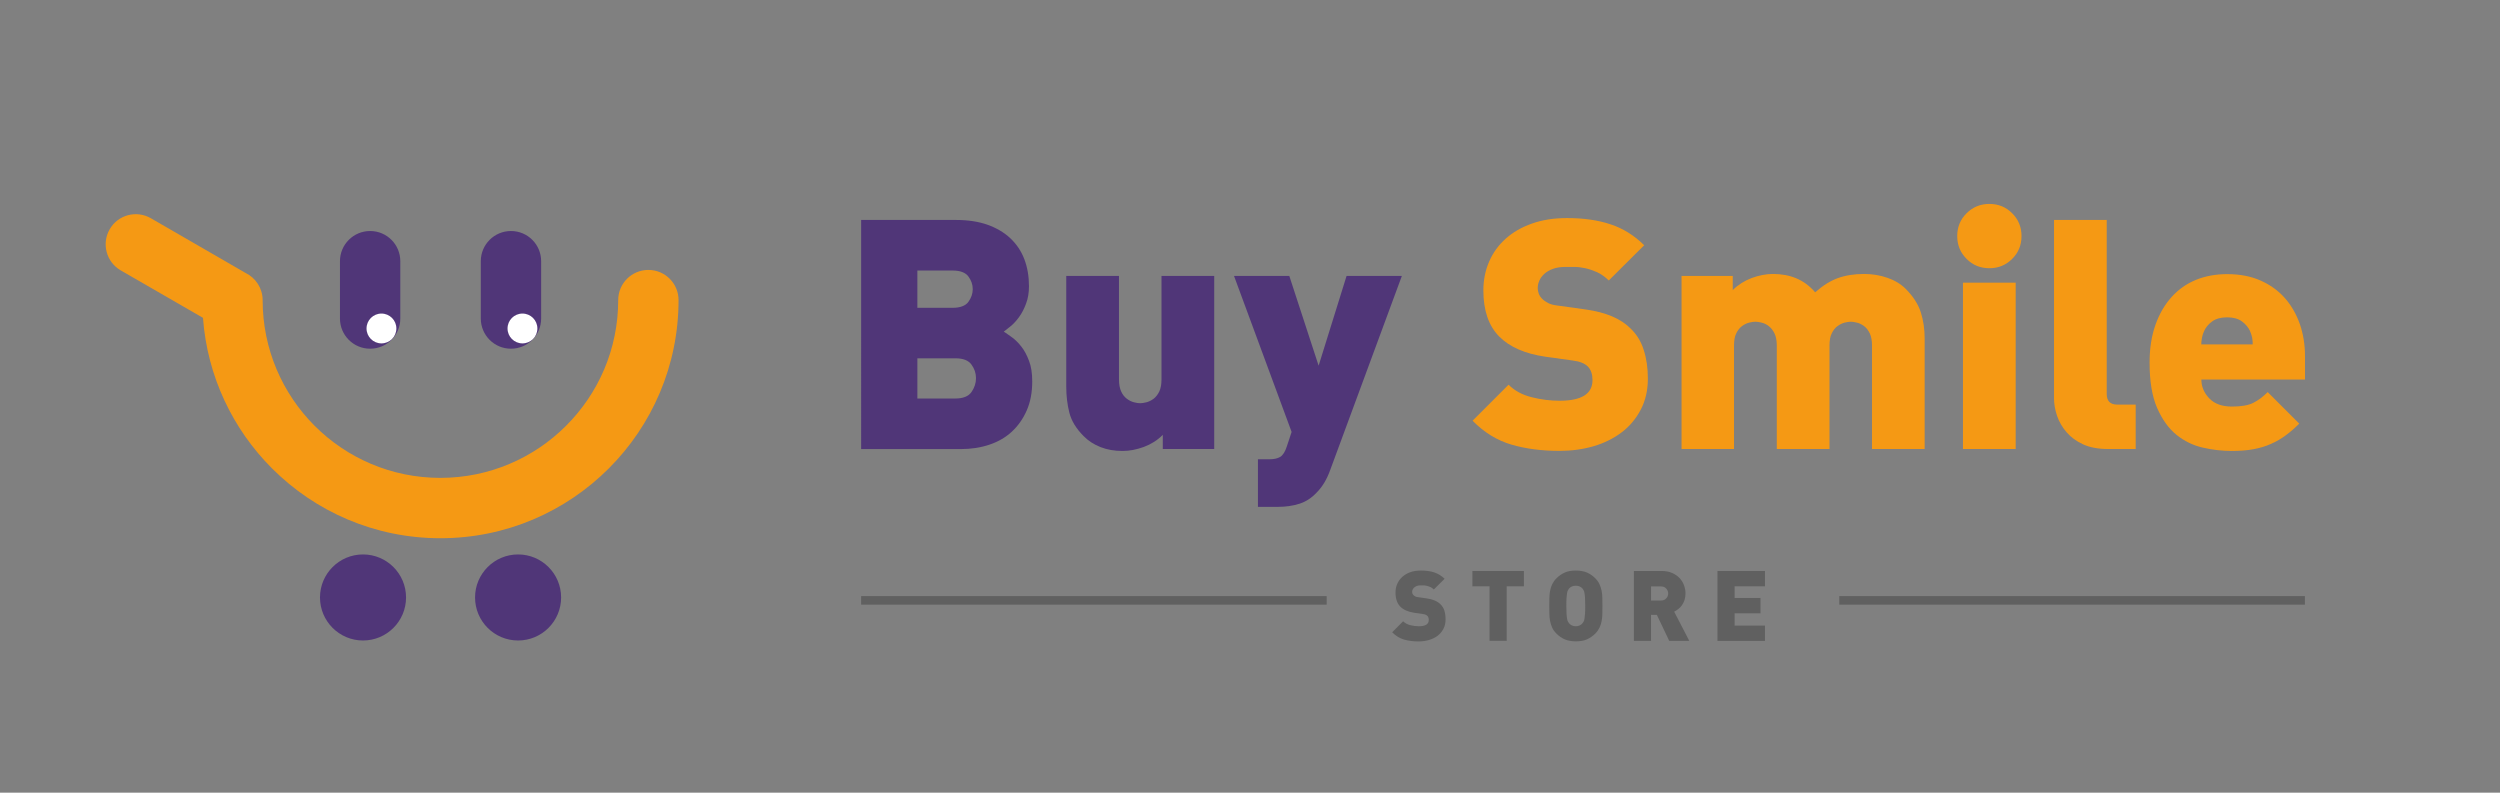 <svg xml:space="preserve" style="enable-background:new 0 0 291.65 92.47;" viewBox="0 0 291.65 92.47" y="0px" x="0px" xmlns:xlink="http://www.w3.org/1999/xlink" xmlns="http://www.w3.org/2000/svg" id="Layer_1" version="1.1">
<rect x="0" y="0" width="291.65" height="92.47" fill="#808080" stroke="none"/>
<style type="text/css">
	.st0{fill:#503779;}
	.st1{fill:#503678;}
	.st2{fill:none;stroke:#606060;stroke-miterlimit:10;}
	.st3{fill:#F59914;}
	.st4{fill-rule:evenodd;clip-rule:evenodd;fill:#503678;}
	.st5{fill:#FFFFFF;}
	.st6{fill:#606060;}
	.st7{fill-rule:evenodd;clip-rule:evenodd;fill:#FFFFFF;}
</style>
<g>
	<g>
		<g>
			<g>
				<path d="M120.42,44.5c0,1.28-0.21,2.4-0.64,3.38s-1.01,1.8-1.74,2.48c-0.74,0.68-1.61,1.18-2.63,1.52
					c-1.01,0.34-2.12,0.51-3.32,0.51h-11.63V25.66h11.07c1.4,0,2.63,0.19,3.68,0.56c1.05,0.38,1.94,0.9,2.66,1.58
					c0.72,0.68,1.27,1.49,1.63,2.44c0.36,0.95,0.54,2,0.54,3.15c0,0.75-0.11,1.43-0.34,2.03c-0.22,0.6-0.49,1.12-0.81,1.56
					s-0.64,0.79-0.98,1.07c-0.34,0.28-0.61,0.49-0.81,0.64c0.28,0.18,0.6,0.4,0.98,0.68c0.38,0.28,0.74,0.64,1.09,1.09
					c0.35,0.45,0.64,1,0.88,1.65C120.3,42.75,120.42,43.55,120.42,44.5z M113.48,33.73c0-0.53-0.17-1.02-0.51-1.48
					s-0.96-0.69-1.86-0.69h-4.09v4.35h4.09c0.9,0,1.52-0.23,1.86-0.69C113.31,34.75,113.48,34.26,113.48,33.73z M113.86,44.12
					c0-0.58-0.18-1.11-0.53-1.59c-0.35-0.49-0.98-0.73-1.88-0.73h-4.43v4.69h4.43c0.9,0,1.53-0.25,1.88-0.75
					C113.68,45.24,113.86,44.7,113.86,44.12z" class="st1"></path>
				<path d="M135.65,52.38v-1.65c-0.62,0.63-1.36,1.09-2.21,1.41c-0.85,0.31-1.68,0.47-2.48,0.47
					c-0.95,0-1.81-0.15-2.57-0.45c-0.76-0.3-1.42-0.72-1.97-1.28c-0.88-0.88-1.43-1.79-1.67-2.74c-0.24-0.95-0.36-1.96-0.36-3.04
					V32.19h6.15v12.08c0,0.58,0.09,1.04,0.26,1.41s0.39,0.64,0.66,0.84c0.26,0.2,0.54,0.34,0.83,0.41c0.29,0.08,0.53,0.11,0.73,0.11
					s0.44-0.04,0.73-0.11c0.29-0.08,0.56-0.21,0.83-0.41c0.26-0.2,0.48-0.48,0.66-0.84c0.17-0.36,0.26-0.83,0.26-1.41V32.19h6.15
					v20.19H135.65z" class="st1"></path>
				<path d="M155.2,54.78c-0.4,1.13-0.93,2.01-1.58,2.66c-0.6,0.65-1.28,1.09-2.04,1.33c-0.76,0.24-1.59,0.36-2.5,0.36
					h-2.33v-5.55h1.31c0.55,0,0.98-0.09,1.29-0.28s0.57-0.59,0.77-1.22l0.56-1.69l-6.72-18.2h6.45l3.42,10.47l3.26-10.47h6.45
					L155.2,54.78z" class="st1"></path>
				<path d="M192.24,44.18c0,1.35-0.28,2.56-0.83,3.61c-0.55,1.05-1.29,1.94-2.23,2.65c-0.94,0.71-2.03,1.25-3.28,1.62
					c-1.25,0.36-2.58,0.54-3.98,0.54c-2.05,0-3.92-0.24-5.59-0.73c-1.68-0.49-3.19-1.42-4.54-2.79l4.2-4.2
					c0.7,0.7,1.6,1.19,2.7,1.46c1.1,0.28,2.19,0.41,3.26,0.41c2.55,0,3.83-0.8,3.83-2.4c0-0.68-0.17-1.2-0.53-1.58
					c-0.38-0.38-0.96-0.61-1.76-0.71l-3.23-0.45c-2.38-0.35-4.16-1.14-5.37-2.36c-1.23-1.25-1.84-3.04-1.84-5.37
					c0-1.22,0.23-2.35,0.68-3.38c0.45-1.03,1.09-1.91,1.93-2.66c0.84-0.75,1.86-1.34,3.06-1.76c1.2-0.43,2.56-0.64,4.09-0.64
					c1.93,0,3.62,0.24,5.08,0.73c1.46,0.48,2.77,1.3,3.92,2.44l-4.13,4.11c-0.43-0.42-0.88-0.74-1.35-0.96
					c-0.48-0.21-0.94-0.37-1.39-0.47c-0.45-0.1-0.88-0.15-1.28-0.15c-0.4,0-0.75,0-1.05,0c-0.58,0-1.06,0.08-1.46,0.23
					c-0.4,0.15-0.73,0.34-0.99,0.58s-0.46,0.5-0.58,0.79c-0.13,0.29-0.19,0.58-0.19,0.88c0,0.18,0.04,0.38,0.11,0.6
					c0.08,0.23,0.21,0.44,0.41,0.64c0.17,0.18,0.41,0.34,0.69,0.49c0.29,0.15,0.67,0.25,1.14,0.3l3.23,0.45
					c2.35,0.33,4.1,1.06,5.25,2.22c0.73,0.7,1.24,1.54,1.54,2.52C192.08,41.82,192.24,42.93,192.24,44.18z" class="st3"></path>
				<path d="M218.39,52.38V40.3c0-0.58-0.09-1.04-0.26-1.41c-0.18-0.36-0.39-0.64-0.66-0.84s-0.54-0.34-0.83-0.41
					c-0.29-0.07-0.53-0.11-0.73-0.11c-0.2,0-0.44,0.04-0.73,0.11c-0.29,0.08-0.56,0.21-0.83,0.41s-0.48,0.48-0.66,0.84
					c-0.18,0.36-0.26,0.83-0.26,1.41v12.08h-6.15V40.3c0-0.58-0.09-1.04-0.27-1.41c-0.18-0.36-0.4-0.64-0.66-0.84
					s-0.54-0.34-0.83-0.41c-0.29-0.07-0.54-0.11-0.74-0.11c-0.2,0-0.45,0.04-0.74,0.11c-0.29,0.08-0.57,0.21-0.83,0.41
					s-0.49,0.48-0.66,0.84c-0.18,0.36-0.26,0.83-0.26,1.41v12.08h-6.12V32.19h5.97v1.65c0.63-0.62,1.37-1.09,2.22-1.41
					c0.85-0.31,1.68-0.47,2.48-0.47c1,0,1.91,0.17,2.72,0.51c0.81,0.34,1.55,0.88,2.2,1.63c0.88-0.78,1.75-1.33,2.63-1.65
					c0.88-0.32,1.9-0.49,3.08-0.49c0.95,0,1.86,0.15,2.72,0.45c0.86,0.3,1.57,0.73,2.12,1.28c0.88,0.88,1.46,1.79,1.77,2.74
					c0.3,0.95,0.45,1.96,0.45,3.04v12.91H218.39z" class="st3"></path>
				<path d="M235.83,27.54c0,1.05-0.36,1.94-1.09,2.66c-0.73,0.73-1.61,1.09-2.66,1.09c-1.05,0-1.94-0.36-2.66-1.09
					c-0.73-0.73-1.09-1.61-1.09-2.66s0.36-1.94,1.09-2.66c0.72-0.72,1.61-1.09,2.66-1.09c1.05,0,1.94,0.36,2.66,1.09
					C235.47,25.6,235.83,26.49,235.83,27.54z M229,52.38v-19.4h6.15v19.4H229z" class="st3"></path>
				<path d="M245.89,52.38c-1.12,0-2.08-0.18-2.87-0.54s-1.43-0.83-1.93-1.41c-0.5-0.58-0.87-1.21-1.11-1.91
					c-0.24-0.7-0.36-1.4-0.36-2.1V25.66h6.15v20.3c0,0.83,0.41,1.24,1.24,1.24h2.14v5.18H245.89z" class="st3"></path>
				<path d="M256.81,44.27c0,0.83,0.31,1.56,0.92,2.2c0.61,0.64,1.49,0.96,2.65,0.96c1.08,0,1.9-0.14,2.48-0.43
					c0.58-0.29,1.14-0.71,1.69-1.26l3.68,3.68c-0.53,0.53-1.05,0.98-1.58,1.37c-0.53,0.39-1.09,0.72-1.71,0.99
					c-0.61,0.28-1.29,0.48-2.03,0.62c-0.74,0.14-1.58,0.21-2.53,0.21c-1.13,0-2.26-0.13-3.4-0.39c-1.14-0.26-2.16-0.76-3.08-1.5
					c-0.91-0.74-1.66-1.78-2.25-3.13c-0.59-1.35-0.88-3.11-0.88-5.29c0-1.65,0.23-3.11,0.68-4.39c0.45-1.28,1.08-2.36,1.88-3.25
					c0.8-0.89,1.75-1.56,2.85-2.01c1.1-0.45,2.31-0.67,3.64-0.67c1.48,0,2.78,0.25,3.9,0.75c1.13,0.5,2.07,1.18,2.83,2.04
					s1.34,1.88,1.75,3.04c0.4,1.16,0.6,2.41,0.6,3.73v2.74H256.81z M262.74,39.41c-0.05-0.26-0.14-0.53-0.26-0.81
					c-0.2-0.42-0.51-0.79-0.94-1.11c-0.43-0.31-1-0.47-1.73-0.47c-0.73,0-1.3,0.16-1.73,0.47c-0.43,0.31-0.74,0.68-0.94,1.11
					c-0.13,0.28-0.21,0.54-0.26,0.81c-0.05,0.26-0.08,0.52-0.08,0.77h6C262.81,39.93,262.78,39.68,262.74,39.41z" class="st3"></path>
			</g>
		</g>
		<g>
			<path d="M168.64,72.26c0,0.41-0.08,0.78-0.25,1.1s-0.39,0.59-0.68,0.81s-0.62,0.38-1,0.49
				c-0.38,0.11-0.79,0.17-1.21,0.17c-0.62,0-1.19-0.07-1.71-0.22c-0.51-0.15-0.97-0.43-1.38-0.85l1.28-1.28
				c0.21,0.21,0.49,0.36,0.82,0.45c0.33,0.08,0.67,0.13,1,0.13c0.78,0,1.17-0.24,1.17-0.73c0-0.21-0.05-0.37-0.16-0.48
				c-0.11-0.11-0.29-0.19-0.54-0.22l-0.98-0.14c-0.73-0.11-1.27-0.35-1.64-0.72c-0.37-0.38-0.56-0.93-0.56-1.64
				c0-0.37,0.07-0.72,0.21-1.03s0.33-0.58,0.59-0.81c0.26-0.23,0.57-0.41,0.93-0.54s0.78-0.19,1.25-0.19c0.59,0,1.1,0.07,1.55,0.22
				s0.84,0.4,1.2,0.74l-1.26,1.25c-0.13-0.13-0.27-0.23-0.41-0.29c-0.15-0.06-0.29-0.11-0.42-0.14c-0.14-0.03-0.27-0.05-0.39-0.05
				s-0.23,0-0.32,0c-0.18,0-0.32,0.02-0.45,0.07c-0.12,0.05-0.22,0.11-0.3,0.18c-0.08,0.07-0.14,0.15-0.18,0.24
				s-0.06,0.18-0.06,0.27c0,0.05,0.01,0.11,0.03,0.18c0.02,0.07,0.07,0.13,0.13,0.2c0.05,0.05,0.12,0.1,0.21,0.15
				s0.2,0.08,0.35,0.09l0.98,0.14c0.72,0.1,1.25,0.33,1.6,0.68c0.22,0.21,0.38,0.47,0.47,0.77
				C168.59,71.54,168.64,71.88,168.64,72.26z" class="st6"></path>
			<path d="M175.77,68.4v6.36h-2V68.4h-2v-1.79h6.01v1.79H175.77z" class="st6"></path>
			<path d="M186.94,70.69c0,0.3,0,0.6-0.01,0.9c0,0.29-0.03,0.58-0.08,0.85c-0.05,0.28-0.13,0.54-0.25,0.78
				s-0.28,0.48-0.49,0.69c-0.3,0.3-0.62,0.52-0.98,0.68c-0.36,0.16-0.79,0.23-1.29,0.23c-0.5,0-0.93-0.08-1.29-0.23
				c-0.36-0.16-0.69-0.38-0.98-0.68c-0.21-0.21-0.38-0.44-0.49-0.69s-0.2-0.51-0.25-0.78c-0.05-0.27-0.08-0.56-0.08-0.85
				c0-0.29-0.01-0.59-0.01-0.9c0-0.31,0-0.6,0.01-0.9s0.03-0.58,0.08-0.85s0.13-0.54,0.25-0.78s0.28-0.48,0.49-0.69
				c0.3-0.3,0.62-0.52,0.98-0.68c0.36-0.16,0.79-0.23,1.29-0.23c0.5,0,0.93,0.08,1.29,0.23c0.36,0.16,0.69,0.38,0.98,0.68
				c0.21,0.21,0.38,0.44,0.49,0.69s0.2,0.51,0.25,0.78s0.08,0.56,0.08,0.85S186.94,70.38,186.94,70.69z M184.93,70.69
				c0-0.37-0.01-0.68-0.02-0.91s-0.03-0.42-0.06-0.56c-0.02-0.14-0.05-0.25-0.09-0.33s-0.08-0.14-0.13-0.21
				c-0.08-0.1-0.18-0.18-0.32-0.25c-0.14-0.07-0.3-0.1-0.48-0.1c-0.18,0-0.34,0.03-0.48,0.1c-0.14,0.07-0.24,0.15-0.32,0.25
				c-0.05,0.06-0.09,0.13-0.13,0.21s-0.07,0.18-0.09,0.33c-0.02,0.14-0.04,0.33-0.06,0.56s-0.02,0.54-0.02,0.91
				c0,0.37,0.01,0.67,0.02,0.9c0.02,0.23,0.03,0.41,0.06,0.56c0.02,0.14,0.05,0.25,0.09,0.33s0.08,0.14,0.13,0.21
				c0.08,0.1,0.18,0.19,0.32,0.26c0.14,0.07,0.3,0.11,0.48,0.11c0.18,0,0.34-0.04,0.48-0.11c0.14-0.07,0.24-0.16,0.32-0.26
				c0.05-0.06,0.09-0.13,0.13-0.21s0.07-0.19,0.09-0.33c0.02-0.14,0.04-0.33,0.06-0.56C184.93,71.36,184.93,71.06,184.93,70.69z" class="st6"></path>
			<path d="M194.73,74.76l-1.44-3.03h-0.68v3.03h-2v-8.15h3.23c0.45,0,0.85,0.07,1.2,0.22
				c0.35,0.15,0.64,0.34,0.88,0.59s0.41,0.52,0.53,0.84c0.12,0.31,0.18,0.64,0.18,0.97c0,0.28-0.04,0.53-0.11,0.76
				c-0.08,0.23-0.18,0.43-0.3,0.61s-0.27,0.33-0.43,0.45s-0.32,0.23-0.48,0.31l1.76,3.4H194.73z M194.61,69.23
				c0-0.21-0.08-0.4-0.23-0.57c-0.15-0.17-0.37-0.25-0.64-0.25h-1.13v1.65h1.13c0.27,0,0.49-0.08,0.64-0.25
				C194.54,69.64,194.61,69.45,194.61,69.23z" class="st6"></path>
			<path d="M200.36,74.76v-8.15h5.54v1.79h-3.54v1.36h3.02v1.79h-3.02v1.43h3.54v1.79H200.36z" class="st6"></path>
		</g>
		<line y2="70.04" x2="268.89" y1="70.04" x1="214.57" class="st2"></line>
		<line y2="70.04" x2="154.77" y1="70.04" x1="100.46" class="st2"></line>
	</g>
	<g>
		<path d="M72.12,35.01c0-1.95,1.58-3.52,3.52-3.52c1.95,0,3.52,1.58,3.52,3.52c0,7.67-3.11,14.61-8.14,19.64
			c-5.03,5.03-11.97,8.14-19.64,8.14c-7.67,0-14.61-3.11-19.64-8.14c-4.57-4.57-7.56-10.73-8.06-17.57l-9.6-5.54
			c-1.68-0.97-2.25-3.12-1.28-4.8c0.97-1.68,3.12-2.25,4.8-1.28l11.06,6.39c1.17,0.57,1.98,1.78,1.98,3.17
			c0,5.72,2.32,10.91,6.07,14.66c3.75,3.75,8.93,6.07,14.66,6.07c5.72,0,10.91-2.32,14.66-6.07C69.8,45.92,72.12,40.74,72.12,35.01
			L72.12,35.01z" class="st3"></path>
		<path d="M42.35,64.68c2.77,0,5.02,2.25,5.02,5.02c0,2.77-2.25,5.02-5.02,5.02c-2.77,0-5.02-2.25-5.02-5.02
			C37.33,66.93,39.58,64.68,42.35,64.68L42.35,64.68z M60.44,64.68c2.77,0,5.02,2.25,5.02,5.02c0,2.77-2.25,5.02-5.02,5.02
			c-2.77,0-5.02-2.25-5.02-5.02C55.42,66.93,57.67,64.68,60.44,64.68L60.44,64.68z" class="st4"></path>
		<path d="M39.66,30.47c0-1.95,1.58-3.52,3.52-3.52
			c1.95,0,3.52,1.58,3.52,3.52v6.69c0,1.95-1.58,3.52-3.52,3.52c-1.95,0-3.52-1.58-3.52-3.52V30.47L39.66,30.47z M56.09,30.47
			c0-1.95,1.58-3.52,3.52-3.52c1.95,0,3.52,1.58,3.52,3.52v6.69c0,1.95-1.58,3.52-3.52,3.52c-1.95,0-3.52-1.58-3.52-3.52V30.47
			L56.09,30.47z" class="st1" id="XMLID_00000017504812370353139900000006724626566871004843_"></path>
		<circle r="1.74" cy="38.32" cx="60.95" class="st5"></circle>
		<circle r="1.74" cy="38.32" cx="44.5" class="st5"></circle>
	</g>
</g>
</svg>
